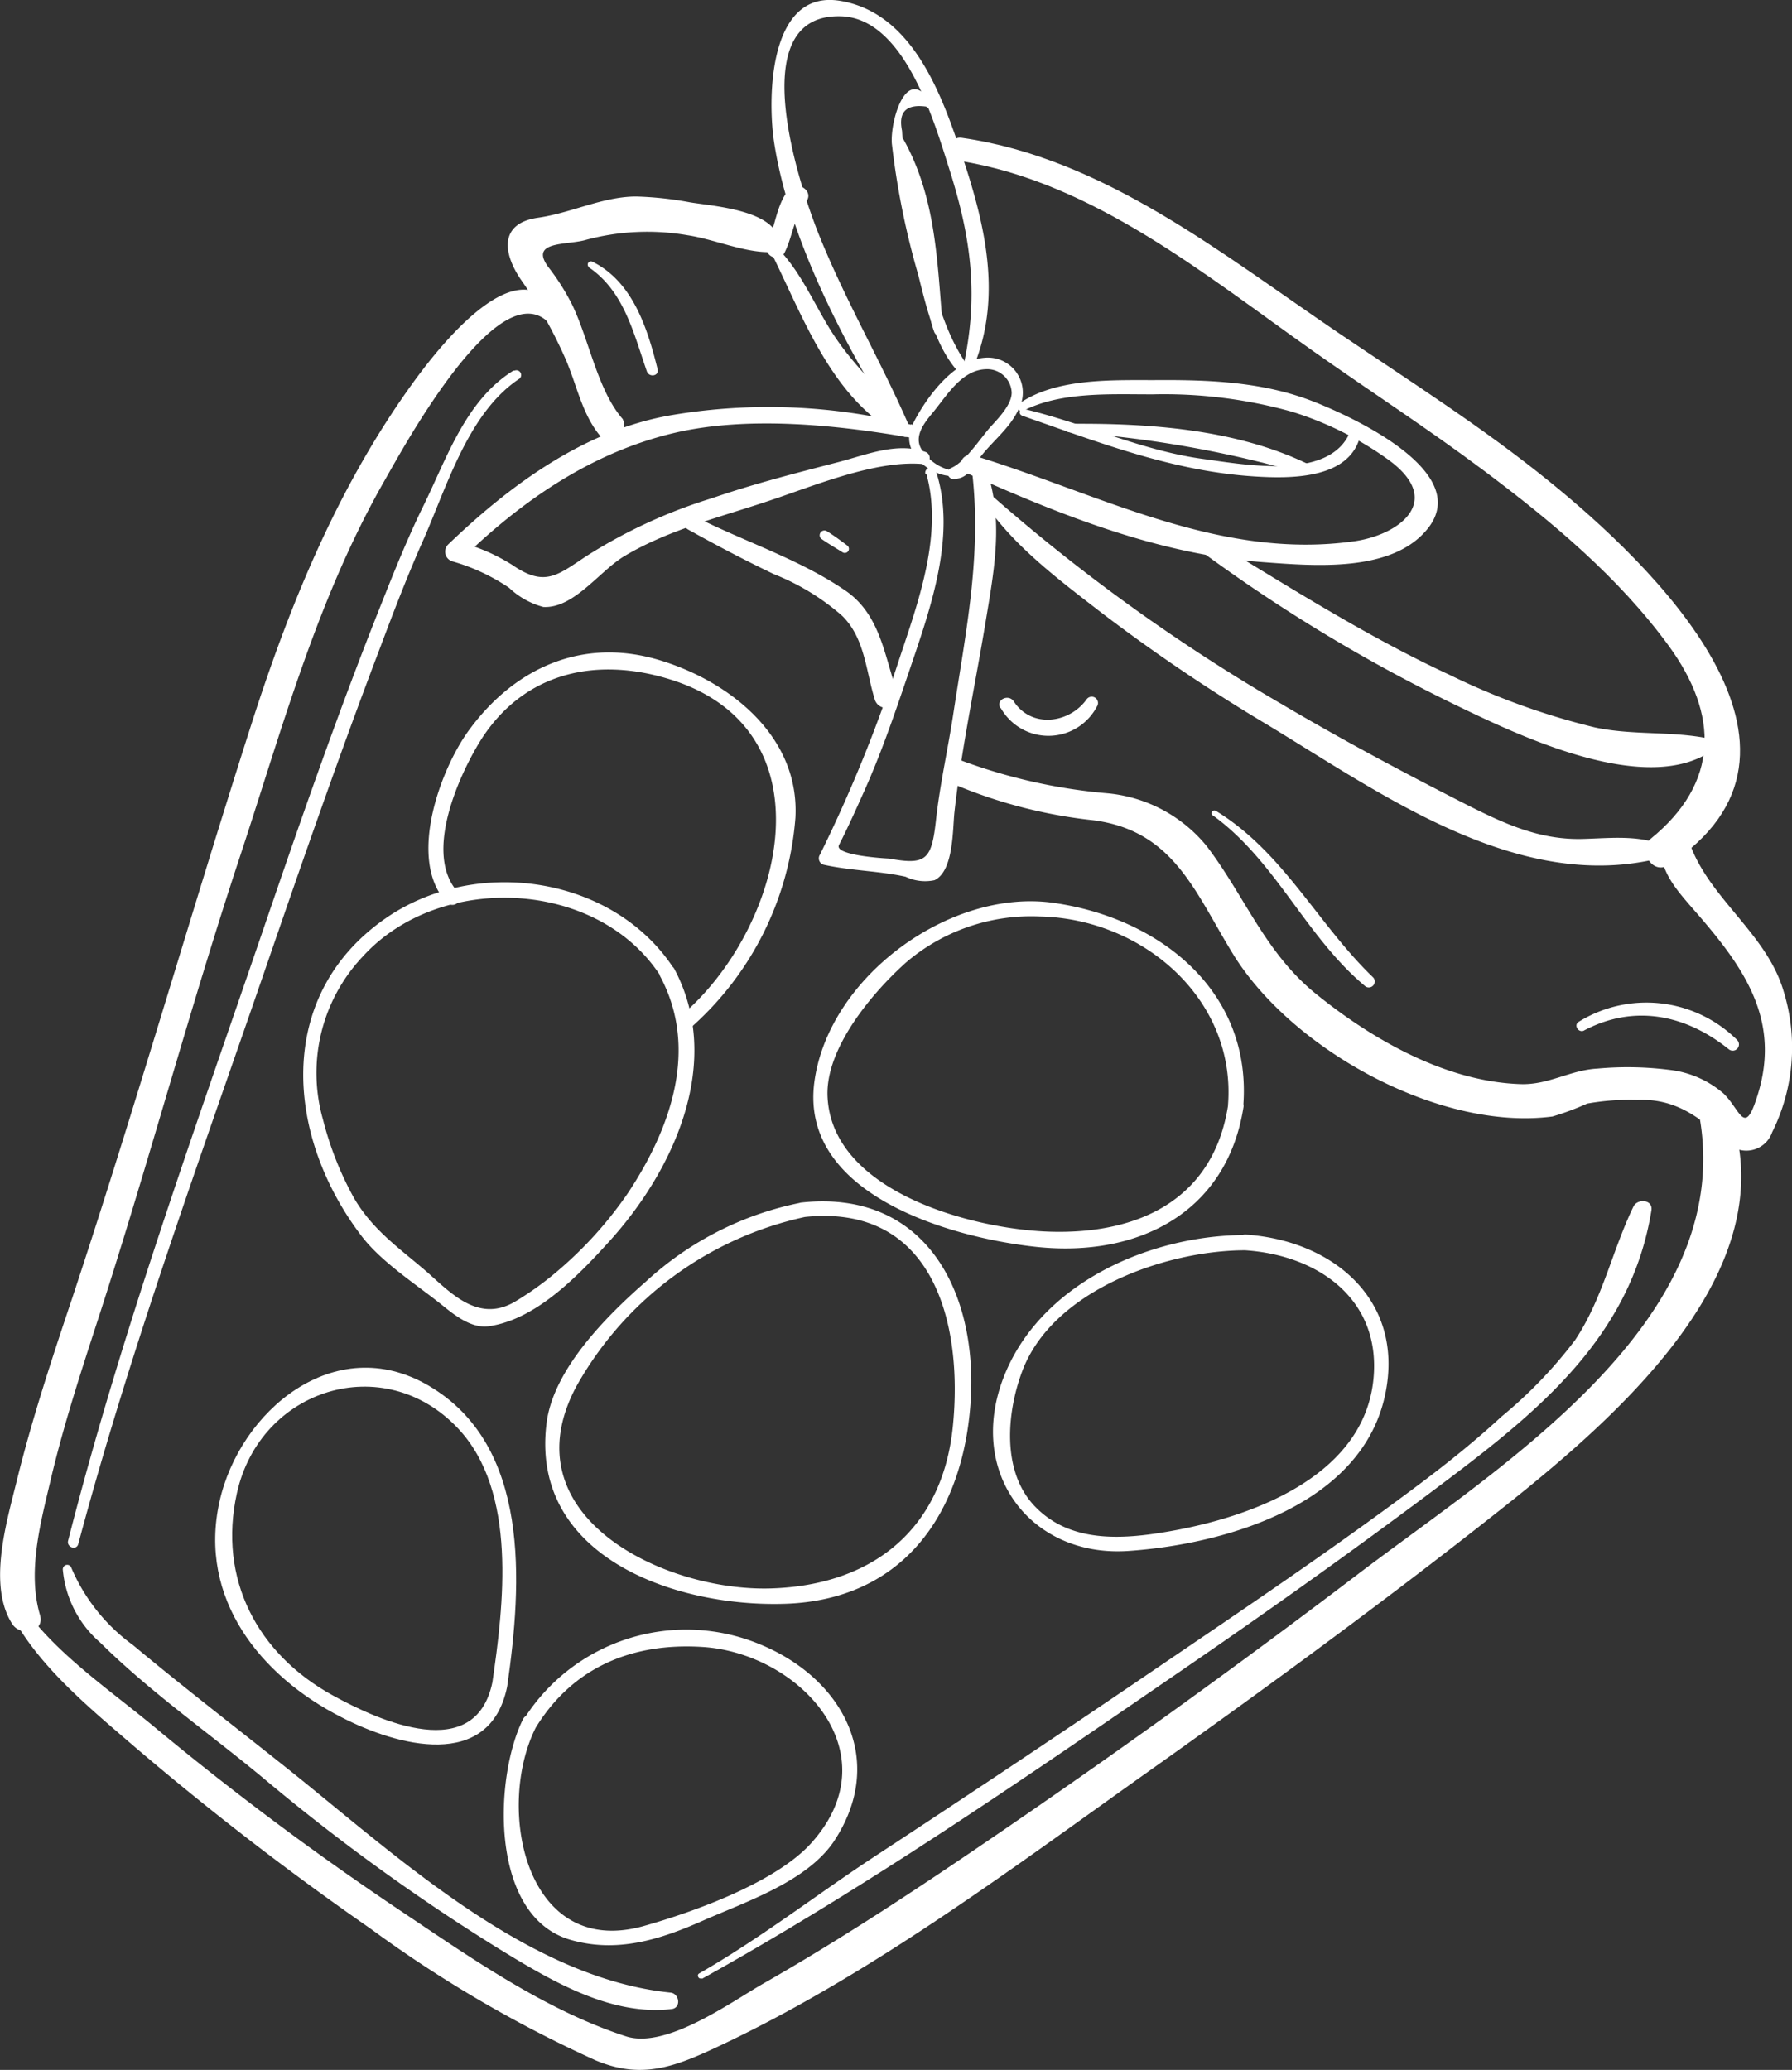 <?xml version="1.0" encoding="UTF-8"?> <svg xmlns="http://www.w3.org/2000/svg" id="Layer_5" data-name="Layer 5" viewBox="0 0 123.37 142.51"><rect x="0" y="0" width="123.37" height="142.51" fill="#333333" stroke="none"/> <defs> <style>.cls-1{fill:#fff;}</style> </defs> <title>peterfood_varenie</title> <path class="cls-1" d="M-609.41,1906.88c-2.47-5.47-8.11,1.66-9.85,4-5.29,7.17-8.68,15.39-11.39,23.83-4.2,13.12-8,26.41-12.32,39.47-1.41,4.21-2.81,8.43-3.87,12.75-0.69,2.8-2,7.16-.29,9.81,0.57,0.87,2.26.57,1.9-.64-0.88-3,.06-6.4.74-9.3,0.9-3.82,2.13-7.57,3.34-11.3,3.39-10.46,6.21-21.07,9.66-31.52,2.94-8.88,5.32-17.82,10-26,1.33-2.33,8-14.64,11.43-10.69a0.39,0.39,0,0,0,.65-0.42h0Z" transform="translate(647.98 -1884.92)"></path> <path class="cls-1" d="M-647.1,1996.25c1.84,3.43,5.32,6.29,8.22,8.79a206.27,206.27,0,0,0,16.4,12.66,86.74,86.74,0,0,0,15.48,9.06c3.11,1.32,5.36.51,8.33-.88,10.4-4.86,20-12.05,29.28-18.66,7.93-5.62,15.79-11.36,23.44-17.36,7.9-6.2,21.34-16.95,17-28.54-0.43-1.15-2.15-.47-2,0.65,2.36,14.1-14,24.05-23.69,31.44q-12.39,9.42-25.27,18.2c-5.06,3.45-10.18,6.83-15.51,9.87-2.24,1.28-6.69,4.53-9.46,3.64-5.65-1.83-10.85-5.52-15.74-8.79a206.6,206.6,0,0,1-16.67-12.46c-3-2.5-6.72-5-9-8.18a0.52,0.52,0,0,0-.86.56h0Z" transform="translate(647.98 -1884.92)"></path> <path class="cls-1" d="M-594.33,1901.48c-0.37-2.11-4.53-2.36-6.15-2.63a23.62,23.62,0,0,0-3.7-.4c-2.3,0-4.49,1.14-6.76,1.46-2.67.38-2.42,2.42-1.2,4.23a32.19,32.19,0,0,1,3.14,5.6c0.78,1.85,1.12,3.78,2.42,5.29a1,1,0,0,0,1.47-1.26c-1.74-2-2.3-5.44-3.49-7.89a15.64,15.64,0,0,0-1.62-2.56c-1.34-1.8,1.18-1.52,2.49-1.86a16.27,16.27,0,0,1,7.11-.34c1.78,0.27,3.79,1.16,5.57,1.16a0.7,0.7,0,0,0,.72-0.82h0Z" transform="translate(647.98 -1884.92)"></path> <path class="cls-1" d="M-582.41,1938.87a33.93,33.93,0,0,0,9.67,2.52c5.52,0.7,7,4.88,9.59,9.12,4,6.62,14.26,12.31,22.05,11.28a18.6,18.6,0,0,0,2.39-.89,16.75,16.75,0,0,1,3.49-.25c2.59-.11,4.31,1.22,6.06,2.86a1.88,1.88,0,0,0,3.18-.63,13.1,13.1,0,0,0,.79-9.72c-1.23-4.19-5.55-6.62-6.66-10.81a0.84,0.84,0,0,0-1.61-.1c-0.69,2.22.76,3.78,2.17,5.4,3.4,3.89,6,7.56,4.25,12.86-0.85,2.65-1.12.83-2.28-.3a6.85,6.85,0,0,0-3.49-1.6,22.87,22.87,0,0,0-5.18-.12c-1.9.1-3.38,1.14-5.32,1.07-5.14-.17-10.19-3.07-14.07-6.21-3.5-2.83-4.89-6.71-7.52-10.17a10,10,0,0,0-6.92-3.65,38.19,38.19,0,0,1-10.06-2.28c-1-.43-1.51,1.16-0.54,1.6h0Z" transform="translate(647.98 -1884.92)"></path> <path class="cls-1" d="M-600.64,1921.36c1.94,1.08,3.93,2.13,5.94,3.09a16.14,16.14,0,0,1,4.69,2.86c1.56,1.52,1.64,3.77,2.24,5.72a0.81,0.81,0,1,0,1.53-.51c-0.88-2.57-1.17-5.38-3.63-7-3.1-2.1-6.85-3.31-10.2-5-0.57-.28-1.14.52-0.56,0.84h0Z" transform="translate(647.98 -1884.92)"></path> <path class="cls-1" d="M-581.89,1896c9.16,1.46,16.94,7.89,24.31,13.09,3.91,2.76,7.91,5.35,11.74,8.22,4.67,3.5,9.28,7.33,12.74,12.07s3.51,9.43-1.24,13.29c-0.95.77,0.14,2.5,1.19,1.82,12.23-7.92-1.12-20.73-8.25-26.49-4.56-3.69-9.51-6.83-14.36-10.11-8-5.41-16.19-12.08-26-13.48-1-.15-1.11,1.44-0.1,1.6h0Z" transform="translate(647.98 -1884.92)"></path> <path class="cls-1" d="M-594,1902.38c0.59-1.13.68-2.58,1.51-3.57,0.6-.71-0.62-1.55-1.21-0.81-0.86,1.09-.9,2.57-1.5,3.79a0.68,0.68,0,0,0,1.2.59h0Z" transform="translate(647.98 -1884.92)"></path> <path class="cls-1" d="M-566,1922.35a111.84,111.84,0,0,0,18.13,11.06c4.26,2.06,13.08,6.36,17.71,3.22a0.51,0.51,0,0,0-.17-0.86c-2.58-.53-5.25-0.21-7.86-0.77a48.81,48.81,0,0,1-10-3.62c-6-2.78-11.61-6.42-17.29-9.83a0.49,0.49,0,0,0-.54.81h0Z" transform="translate(647.98 -1884.92)"></path> <path class="cls-1" d="M-580.43,1919.19c2,3.15,5.25,5.57,8.17,7.83a120.74,120.74,0,0,0,11.5,7.78c7.94,4.8,17.42,11.72,27.21,9.16a0.46,0.46,0,0,0,.06-0.87c-1.8-.69-3.63-0.46-5.53-0.41-3,.08-5.44-1.07-8.11-2.42-4.28-2.18-8.53-4.45-12.66-6.89a126.44,126.44,0,0,1-20.12-14.52c-0.24-.21-0.74,0-0.52.34h0Z" transform="translate(647.98 -1884.92)"></path> <path class="cls-1" d="M-599.66,2021.16c11.35-6.31,22.09-13.73,32.79-21.07,6.16-4.22,12.27-8.57,18.24-13.06,6.57-4.94,12.94-10.1,14.34-18.77,0.13-.78-1-0.84-1.25-0.24-1.47,3.06-2.09,6.28-4,9.16a31.25,31.25,0,0,1-5.08,5.28c-1.75,1.62-3.63,3.13-5.53,4.56-5.9,4.43-12,8.54-18.11,12.69-6.49,4.42-13,8.76-19.59,13.08-4,2.64-7.81,5.6-12,8-0.2.12,0,.44,0.16,0.32h0Z" transform="translate(647.98 -1884.92)"></path> <path class="cls-1" d="M-612.64,1910.44c-3.35,2.08-4.63,6.19-6.31,9.55-1,2.07-1.88,4.24-2.73,6.39-3,7.5-5.64,15.12-8.25,22.75-4.73,13.81-9.75,27.71-13.36,41.86-0.12.46,0.58,0.7,0.7,0.23,3.56-13.33,8.34-26.42,12.83-39.45,2.58-7.49,5.18-15,8-22.39,0.94-2.51,1.9-5,3-7.46,1.61-3.71,3.1-8.67,6.56-10.94a0.33,0.33,0,0,0-.36-0.54h0Z" transform="translate(647.98 -1884.92)"></path> <path class="cls-1" d="M-643.66,1992.93a7.51,7.51,0,0,0,2.57,5.07c3.43,3.4,7.49,6.23,11.2,9.31a139.43,139.43,0,0,0,16.32,11.82c3.49,2.13,7.6,4.6,11.83,4.11,0.67-.08.54-1.06-0.07-1.13-9.84-1-18.85-9.4-26.2-15.28-3.61-2.88-7.28-5.7-10.83-8.66a12.74,12.74,0,0,1-4.25-5.36,0.3,0.3,0,0,0-.56.11h0Z" transform="translate(647.98 -1884.92)"></path> <path class="cls-1" d="M-582.38,1917.32a3.11,3.11,0,0,1-2-1.25c-0.8-.93-0.06-1.92.55-2.66,1-1.18,2-3,3.71-3.07a1.69,1.69,0,0,1,1.79,1.61c0,0.84-.94,1.79-1.46,2.36-0.7.79-1.77,2.46-2.73,2.84a0.4,0.4,0,0,0,.15.75c1,0,1.28-.72,1.84-1.46,0.85-1.13,2.05-2,2.67-3.33a2.41,2.41,0,0,0-2.32-3.56c-2.18.15-4.12,2.85-5,4.65s1.19,3.53,2.83,3.5A0.19,0.19,0,0,0-582.38,1917.32Z" transform="translate(647.98 -1884.92)"></path> <path class="cls-1" d="M-577.51,1913.19c2.62-1.33,6.07-1.11,8.92-1.12a32.74,32.74,0,0,1,9.53,1.19,23,23,0,0,1,6.52,3.21c4.11,2.88.93,5.26-2.17,5.71-9.37,1.34-17.67-3.31-26.31-5.92a0.65,0.65,0,0,0-.41,1.23c6.54,2.92,13.28,5.62,20.48,6.14,3.43,0.25,8.74.72,11.2-2.24,3.36-4-5.44-7.9-7.82-8.83-3.5-1.37-7.25-1.5-11-1.47-3,0-6.78-.12-9.28,1.64a0.28,0.28,0,0,0,.3.46h0Z" transform="translate(647.98 -1884.92)"></path> <path class="cls-1" d="M-580.95,1910.17c2.11-5.13.63-10.42-1.12-15.49-1.37-4-3.42-8.92-8.06-9.7-4.9-.82-5,6.56-4.58,9.58,1,6.86,5.08,14.47,8.71,20.24a0.39,0.39,0,0,0,.7-0.34c-1.94-4.52-4.45-8.77-6.29-13.35-1.21-3-5.39-15.14,1.39-15.07,4.46,0,6.53,7.23,7.59,10.57,1.47,4.63,2,8.55,1,13.32a0.37,0.37,0,0,0,.7.24h0Z" transform="translate(647.98 -1884.92)"></path> <path class="cls-1" d="M-581.34,1910.13c-1.91-2.68-2.53-6.15-3.28-9.29q-0.43-1.81-.86-3.62-0.19-.84-0.3-1.69l-0.1-1.61q-0.4-1.94,1.67-1.66a0.2,0.2,0,0,0,.34-0.22c-1.67-2.82-2.84,1.18-2.71,2.78a54.38,54.38,0,0,0,1.81,9c0.58,2.3,1.2,5.07,2.87,6.82a0.37,0.37,0,0,0,.56-0.48h0Z" transform="translate(647.98 -1884.92)"></path> <path class="cls-1" d="M-577.64,1913.53c5.27,1.83,10.36,3.83,16,4.19,2.61,0.17,6.81.19,7.36-3.06,0.07-.41-0.56-0.5-0.7-0.14-1.3,3.54-7.28,2.39-10.16,2-4.23-.57-8.2-2.46-12.33-3.44a0.23,0.23,0,0,0-.15.45h0Z" transform="translate(647.98 -1884.92)"></path> <path class="cls-1" d="M-574.39,1914.68a76.73,76.73,0,0,1,16.21,2.87,0.36,0.36,0,0,0,.23-0.69c-5-2.41-11-2.81-16.4-2.76a0.29,0.29,0,0,0,0,.58h0Z" transform="translate(647.98 -1884.92)"></path> <path class="cls-1" d="M-583.06,1907.55c-0.4-4.53-.45-8.94-2.7-13-0.19-.34-0.82-0.18-0.69.23a71.54,71.54,0,0,1,2,7c0.42,2,.08,4.09.79,6,0.13,0.36.61,0.13,0.58-.19h0Z" transform="translate(647.98 -1884.92)"></path> <path class="cls-1" d="M-585.26,1914.16a40.16,40.16,0,0,0-16.42-.67c-6,1-11.13,4.78-15.42,8.89a0.7,0.7,0,0,0,.23,1.18,13.58,13.58,0,0,1,3.94,1.83,5.46,5.46,0,0,0,2.36,1.32c2.11,0.11,3.88-2.5,5.59-3.51,3.08-1.84,6.7-2.7,10.06-3.84,3-1,7.25-2.78,10.48-2.49a0.43,0.43,0,0,0,.16-0.84c-1.93-.68-4,0.18-5.89.68-3,.78-5.89,1.51-8.79,2.51a35.55,35.55,0,0,0-8.67,4c-2,1.33-2.86,2.12-5.06.61a12.91,12.91,0,0,0-3.73-1.61l0.23,1.18c4.23-4.08,9-7.37,14.75-8.7,5-1.14,11-.53,16,0.33a0.46,0.46,0,0,0,.18-0.9h0Z" transform="translate(647.98 -1884.92)"></path> <path class="cls-1" d="M-584.21,1917.52c1.18,4.21-.58,8.92-1.9,12.9a99.88,99.88,0,0,1-5.42,13.34,0.46,0.46,0,0,0,.23.69c1.87,0.42,3.77.42,5.66,0.83a3.11,3.11,0,0,0,2,.24c1.33-.64,1.24-3.54,1.37-4.7,0.48-4.34,1.42-8.71,2.13-13,0.6-3.64,1.31-7.2,0-10.78-0.2-.55-1-0.21-0.92.31,0.68,5.78-.42,11-1.29,16.72-0.37,2.43-.92,4.85-1.19,7.29-0.3,2.73-.65,3.15-3.23,2.67-0.19,0-3.81-.21-3.45-0.93,0.62-1.22,1.18-2.47,1.74-3.72,1.26-2.81,2.23-5.72,3.22-8.63,1.4-4.12,3.14-9.12,1.7-13.44-0.14-.41-0.82-0.17-0.71.24h0Z" transform="translate(647.98 -1884.92)"></path> <path class="cls-1" d="M-594.94,1902.21c2.14,4.28,4,9.6,8.25,12.29a0.67,0.67,0,0,0,.87-1c-1.82-2-3.73-3.75-5.15-6.13-1.13-1.88-2-3.9-3.56-5.45a0.25,0.25,0,0,0-.42.28h0Z" transform="translate(647.98 -1884.92)"></path> <path class="cls-1" d="M-579.08,1933.67a3.77,3.77,0,0,0,6.62-.11,0.43,0.43,0,0,0-.72-0.48c-1.19,1.65-3.78,2-5,.14-0.35-.55-1.27-0.13-0.93.45h0Z" transform="translate(647.98 -1884.92)"></path> <path class="cls-1" d="M-591.46,1922c0.48,0.34,1,.64,1.48.94a0.28,0.28,0,0,0,.32-0.47c-0.47-.35-0.94-0.7-1.43-1a0.33,0.33,0,0,0-.36.54h0Z" transform="translate(647.98 -1884.92)"></path> <path class="cls-1" d="M-607.45,1903.32c2.43,1.64,3.09,4.54,4,7.16,0.15,0.45.87,0.34,0.74-.15-0.69-2.79-1.7-6-4.46-7.38a0.22,0.22,0,0,0-.25.37h0Z" transform="translate(647.98 -1884.92)"></path> <path class="cls-1" d="M-564.48,1941.06c4.36,3.16,6.38,8.34,10.5,11.77a0.41,0.41,0,0,0,.54-0.61c-3.83-3.68-6.18-8.63-10.83-11.47a0.19,0.19,0,0,0-.21.32h0Z" transform="translate(647.98 -1884.92)"></path> <path class="cls-1" d="M-538.95,1955.88c3.44-1.83,7-1.13,10,1.29a0.43,0.43,0,0,0,.57-0.64,8.86,8.86,0,0,0-10.93-1.25c-0.34.23,0,.78,0.39,0.59h0Z" transform="translate(647.98 -1884.92)"></path> <path class="cls-1" d="M-602.53,1952.14c2.67,5,.73,10.47-2.22,14.92a27.2,27.2,0,0,1-4.81,5.34,21.48,21.48,0,0,1-2.87,2.08c-2.55,1.58-4.45-.48-6.17-2-1.89-1.63-3.7-2.85-5-5.06a22.68,22.68,0,0,1-2.15-5.44,11.67,11.67,0,0,1,2.74-11.2c5.31-5.85,16.2-5.33,20.5,1.33,0.36,0.56,1.32.11,0.95-.46-4.13-6.4-13.61-7.83-19.85-3.52-7.67,5.3-6.94,15-1.67,21.9,1.4,1.83,3.81,3.35,5.57,4.77,0.84,0.68,2,1.6,3.18,1.43,3.29-.46,6.23-3.56,8.35-5.9,4.45-4.93,7.8-12.33,4.43-18.69A0.53,0.53,0,0,0-602.53,1952.14Z" transform="translate(647.98 -1884.92)"></path> <path class="cls-1" d="M-592.59,1968.71c8.83-.94,10.93,7.25,10.21,14.41s-5.6,10.94-12.5,11.16c-7.39.24-18.18-5-13.42-13.91a23.82,23.82,0,0,1,15.72-11.66,0.53,0.53,0,0,0-.2-1,22.12,22.12,0,0,0-10.75,5.46c-2.67,2.34-6.35,6-6.82,9.72-1.16,9.17,8.8,12.69,16.4,12.45,7.85-.25,12-5.79,12.73-13.15,0.8-7.87-2.79-15.41-11.56-14.48C-593.47,1967.75-593.26,1968.78-592.59,1968.71Z" transform="translate(647.98 -1884.92)"></path> <path class="cls-1" d="M-614.08,2000.74c-1.16,5.62-7.7,2.72-11,.9-5.18-2.85-7.9-8-6.59-13.92,1.6-7.21,10.1-9.86,15.2-4.48,4.15,4.37,3.16,12.22,2.37,17.64-0.1.67,1,.73,1.05,0.07,1-7,1.63-16.52-5.44-20.64-6.45-3.76-13,1.76-14.38,8-1.48,6.67,2.82,12,8.38,14.83,3.86,2,10.22,3.72,11.42-2.07C-612.94,2000.42-613.94,2000.08-614.08,2000.74Z" transform="translate(647.98 -1884.92)"></path> <path class="cls-1" d="M-611.1,2003.87c2.57-4.19,6.67-5.86,11.47-5.56,6.66,0.41,13.07,7.26,7.53,13.47-2.43,2.73-8.08,4.76-11.55,5.74-8.15,2.3-10.23-8.1-7.45-13.65,0.3-.6-0.57-1.19-0.87-0.59-2,4-2.33,13.57,3.25,15.19,3.2,0.93,6.16,0,9.12-1.31s7.11-2.67,9-5.42c3.74-5.6.65-11.27-5.06-13.61a13.22,13.22,0,0,0-16.26,5.16A0.53,0.53,0,0,0-611.1,2003.87Z" transform="translate(647.98 -1884.92)"></path> <path class="cls-1" d="M-562.26,1971c5,0.33,9.35,3.35,8.84,8.82-0.63,6.73-8.35,9.53-14,10.52-3.28.58-6.94,0.85-9.39-1.79-2.23-2.41-1.84-6.43-.8-9.21,2.08-5.59,9.89-8.32,15.31-8.34,0.68,0,.75-1.05.07-1.05-6.64,0-14.27,3.39-16.71,9.94s2,12.27,8.65,11.81,16.25-3.17,17.72-11c1.2-6.35-3.7-10.39-9.66-10.78A0.53,0.53,0,0,0-562.26,1971Z" transform="translate(647.98 -1884.92)"></path> <path class="cls-1" d="M-616.41,1946.39c-2.51-2.65.1-8.27,1.61-10.64,3-4.6,7.94-5.6,12.9-4.07,11.39,3.5,7.84,17.29.72,23.25a0.53,0.53,0,0,0,.69.8,21.49,21.49,0,0,0,7.27-14.51c0.3-5.57-4.47-9.35-9.29-10.83-5.3-1.63-10,.47-13.16,4.77-2,2.7-4.31,9-1.54,11.91a0.53,0.53,0,0,0,.8-0.69h0Z" transform="translate(647.98 -1884.92)"></path> <path class="cls-1" d="M-563.43,1961c-1,6.51-6.17,8.91-12.28,8.72-5.3-.17-15-2.73-15.3-9.3-0.15-3.33,3.08-7.15,5.4-9.23a13.25,13.25,0,0,1,9.23-3.17c7.09,0.15,13.52,5.7,12.94,13a0.53,0.53,0,0,0,1.05.07c0.63-7.89-5.7-12.94-13-14-7.13-1.06-15.58,5.07-16.53,12.36-1,7.74,9.44,10.7,15.32,11.32,7,0.73,13.09-2.37,14.23-9.64C-562.28,1960.44-563.33,1960.37-563.43,1961Z" transform="translate(647.98 -1884.92)"></path> </svg> 